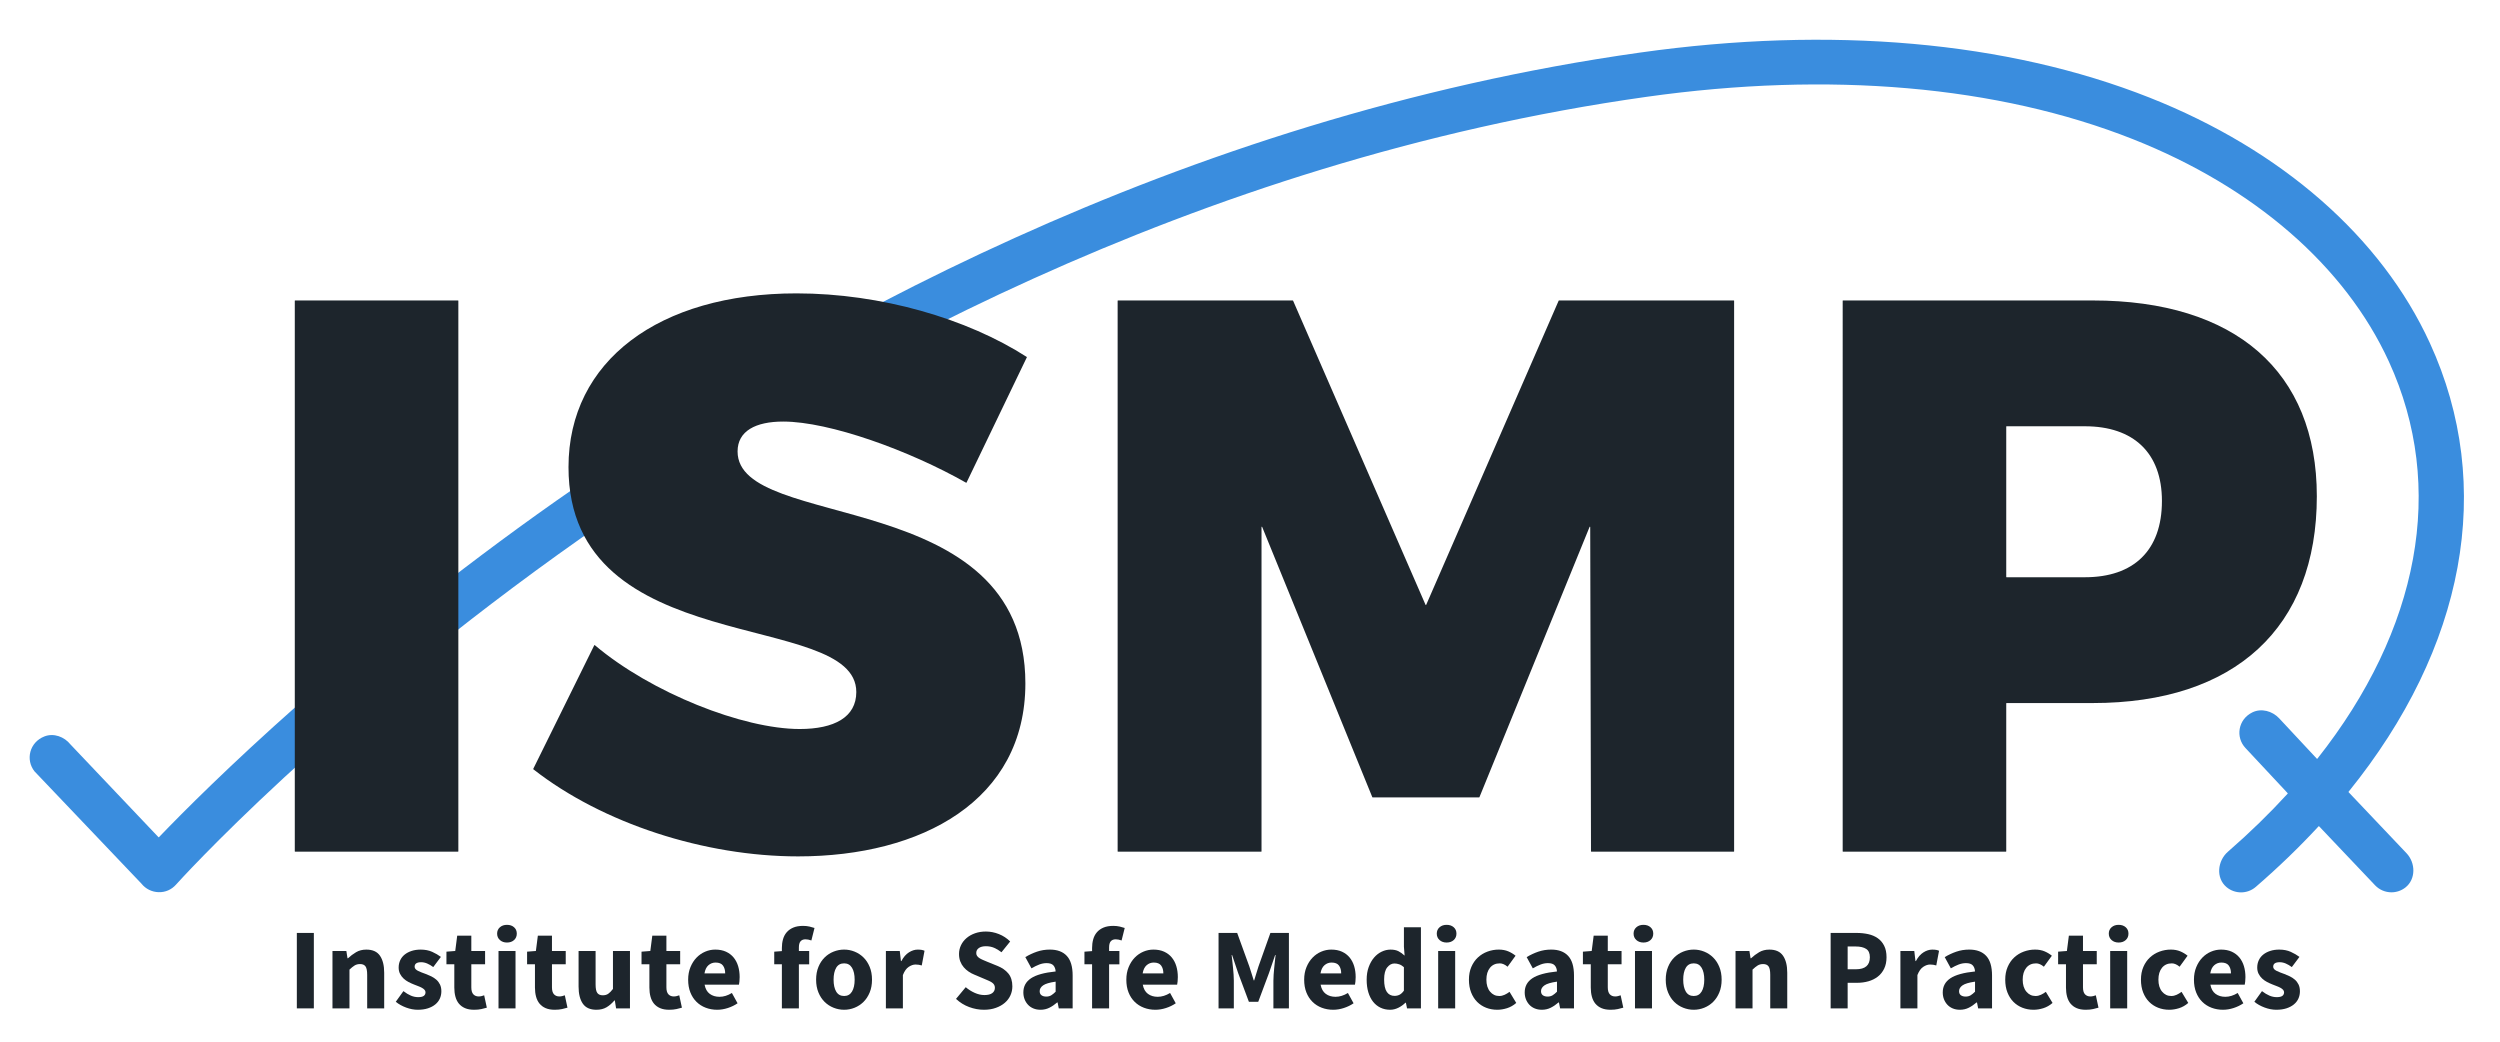 <svg xml:space="preserve" style="enable-background:new 0 0 388.8 162;" viewBox="0 0 388.8 162" y="0px" x="0px" xmlns:xlink="http://www.w3.org/1999/xlink" xmlns="http://www.w3.org/2000/svg" id="Layer_1" version="1.1">
<style type="text/css">
	.st0{fill:#3A8DDE;}
	.st1{display:none;fill:#3A8DDE;}
	.st2{fill:#1D252C;}
</style>
<g>
	<path d="M365.253,123.199c-0.017-0.018-0.018-0.047-0.002-0.066c18.081-22.344,22.888-47.46,12.634-69.8
		c-7.559-16.47-23.037-30.017-43.58-38.15c-22.148-8.769-49.552-11.189-79.252-7.006c-71.798,10.117-131.285,43.49-168.544,69.705
		c-32.338,22.752-54.327,44.545-61.793,52.32c-0.022,0.022-0.056,0.018-0.075-0.006l-13.675-14.413
		c-0.962-1.209-2.611-1.818-4.055-1.256c-2.342,0.912-2.966,3.651-1.544,5.435l16.639,17.47c0.641,0.806,1.611,1.29,2.646,1.318
		c1.075,0.039,2.029-0.399,2.716-1.168c0.23-0.258,23.477-26.09,63.182-54.023c36.629-25.772,95.07-58.576,165.482-68.495
		c28.495-4.018,54.664-1.74,75.68,6.579c18.862,7.467,32.999,19.748,39.803,34.577c8.976,19.553,4.738,41.72-11.118,61.772
		c-0.02,0.025-0.058,0.027-0.079,0.004l-5.878-6.301c-1.063-1.121-2.757-1.588-4.149-0.908c-2.257,1.104-2.641,3.893-1.069,5.55
		l6.556,7.018c0.019,0.02,0.019,0.05,0.001,0.07c-2.817,3.077-5.909,6.093-9.284,9.026c-1.653,1.437-1.906,4.099-0.231,5.509
		c0.647,0.545,1.454,0.824,2.263,0.823c0.814,0,1.632-0.281,2.293-0.854c3.542-3.06,6.795-6.207,9.771-9.425
		c0.02-0.022,0.054-0.022,0.074,0l8.709,9.179c0.688,0.724,1.616,1.09,2.548,1.09c0.768,0,1.542-0.254,2.18-0.76
		c1.629-1.292,1.585-3.819,0.156-5.325L365.253,123.199z" class="st0"></path>
	<path d="M21.078,126.823l-8.599-9.059c-1.574-1.657-1.19-4.446,1.07-5.549c1.393-0.68,3.089-0.211,4.153,0.91
		l6.371,6.709l7.766,8.178l7.741,8.152c1.431,1.507,1.474,4.033-0.156,5.325c-0.639,0.506-1.413,0.759-2.183,0.759
		c-0.933,0-1.862-0.367-2.551-1.091l-7.466-7.864L21.078,126.823z" class="st1"></path>
	<g>
		<path d="M45.898,46.727H71.23c0.029,0,0.052,0.023,0.052,0.052v85.619c0,0.029-0.023,0.052-0.052,0.052H45.898
			c-0.029,0-0.052-0.023-0.052-0.052V46.779C45.845,46.75,45.869,46.727,45.898,46.727z" class="st2"></path>
		<path d="M159.71,55.532l-9.393,19.516c-0.013,0.027-0.045,0.038-0.071,0.023c-8.802-5.003-21.243-9.51-28.445-9.51
			c-4.281,0-7.093,1.467-7.093,4.645c0,12.597,44.759,5.138,44.759,36.076c0,18.221-16.142,26.904-35.342,26.904
			c-14.537,0-30.417-5.125-41.178-13.547c-0.02-0.016-0.026-0.043-0.015-0.066l9.491-19.224c0.015-0.03,0.052-0.039,0.078-0.017
			c8.808,7.439,23.08,13.044,31.868,13.044c5.38,0,8.804-1.836,8.804-5.748c0-12.964-44.759-4.77-44.759-34.976
			c0-16.508,14.064-27.026,35.464-27.026C136.963,45.627,150.415,49.54,159.71,55.532" class="st2"></path>
		<path d="M247.432,132.4l-0.121-50.431c0-0.057-0.079-0.073-0.101-0.02l-17.129,42.032
			c-0.008,0.02-0.027,0.033-0.049,0.033h-16.559c-0.021,0-0.04-0.013-0.049-0.033l-17.131-42.03
			c-0.022-0.053-0.101-0.038-0.101,0.02V132.4c0,0.029-0.023,0.052-0.052,0.052h-22.273c-0.029,0-0.052-0.023-0.052-0.052V46.781
			c0-0.029,0.023-0.052,0.052-0.052h27.183c0.021,0,0.04,0.012,0.048,0.031l20.605,47.307c0.018,0.042,0.078,0.042,0.096,0
			l20.605-47.307c0.008-0.019,0.027-0.031,0.048-0.031h27.185c0.029,0,0.052,0.023,0.052,0.052V132.4
			c0,0.029-0.023,0.052-0.052,0.052h-22.154C247.456,132.452,247.432,132.429,247.432,132.4z" class="st2"></path>
		<path d="M325.462,46.728c22.134,0,34.851,11.006,34.851,30.45c0,20.423-12.717,32.161-34.851,32.161h-13.399
			c-0.029,0-0.052,0.023-0.052,0.052V132.4c0,0.029-0.023,0.052-0.052,0.052h-25.332c-0.029,0-0.052-0.023-0.052-0.052V46.78
			c0-0.029,0.023-0.052,0.052-0.052H325.462z M312.011,89.721c0,0.029,0.023,0.052,0.052,0.052h12.176
			c7.581,0,11.985-4.157,11.985-11.863c0-7.459-4.403-11.616-11.985-11.616h-12.176c-0.029,0-0.052,0.023-0.052,0.052V89.721z" class="st2"></path>
	</g>
	<g>
		<path d="M46.164,156.823V145.09h2.645v11.733H46.164z" class="st2"></path>
		<path d="M51.706,156.823v-8.925h2.159l0.18,1.134h0.072c0.384-0.36,0.803-0.675,1.259-0.945
			c0.456-0.27,0.99-0.405,1.602-0.405c0.972,0,1.676,0.318,2.114,0.954c0.438,0.636,0.657,1.517,0.657,2.645v5.542h-2.645v-5.201
			c0-0.648-0.087-1.091-0.261-1.331s-0.453-0.36-0.837-0.36c-0.336,0-0.624,0.075-0.864,0.225c-0.24,0.15-0.504,0.363-0.792,0.638
			v6.028H51.706z" class="st2"></path>
		<path d="M64.969,157.038c-0.588,0-1.191-0.114-1.809-0.342c-0.618-0.228-1.155-0.527-1.61-0.9l1.188-1.655
			c0.408,0.312,0.797,0.546,1.169,0.702c0.372,0.156,0.75,0.233,1.134,0.233c0.396,0,0.684-0.066,0.864-0.197
			c0.18-0.132,0.27-0.318,0.27-0.558c0-0.144-0.051-0.273-0.153-0.387c-0.102-0.114-0.24-0.219-0.414-0.315
			c-0.174-0.095-0.369-0.182-0.585-0.261c-0.216-0.078-0.438-0.164-0.666-0.26c-0.276-0.108-0.552-0.234-0.828-0.378
			c-0.276-0.144-0.528-0.32-0.756-0.531c-0.228-0.21-0.414-0.456-0.558-0.738c-0.144-0.282-0.216-0.608-0.216-0.981
			c0-0.408,0.081-0.786,0.243-1.134c0.162-0.347,0.393-0.641,0.693-0.881c0.3-0.24,0.659-0.429,1.079-0.567
			c0.42-0.137,0.888-0.207,1.404-0.207c0.684,0,1.284,0.117,1.8,0.351c0.515,0.234,0.965,0.495,1.349,0.783l-1.187,1.583
			c-0.324-0.24-0.642-0.426-0.954-0.558c-0.312-0.131-0.624-0.197-0.936-0.197c-0.672,0-1.008,0.233-1.008,0.702
			c0,0.144,0.048,0.267,0.144,0.368c0.096,0.102,0.225,0.196,0.387,0.279c0.162,0.084,0.348,0.165,0.558,0.243
			c0.21,0.078,0.429,0.159,0.657,0.243c0.288,0.108,0.573,0.232,0.855,0.369c0.282,0.138,0.54,0.309,0.774,0.513
			c0.234,0.204,0.423,0.453,0.567,0.746c0.144,0.295,0.216,0.645,0.216,1.053c0,0.408-0.078,0.787-0.234,1.134
			c-0.156,0.348-0.39,0.651-0.702,0.909c-0.312,0.259-0.696,0.462-1.152,0.612C66.096,156.963,65.568,157.038,64.969,157.038z" class="st2"></path>
		<path d="M73.732,157.038c-0.552,0-1.023-0.084-1.413-0.252c-0.39-0.168-0.708-0.402-0.954-0.702
			c-0.246-0.3-0.426-0.663-0.54-1.089c-0.114-0.425-0.171-0.896-0.171-1.413v-3.617h-1.224v-1.961l1.368-0.108l0.306-2.376H73.3
			v2.376h2.141v2.069H73.3v3.581c0,0.504,0.105,0.867,0.315,1.089c0.21,0.223,0.489,0.333,0.837,0.333
			c0.144,0,0.291-0.018,0.441-0.054c0.15-0.036,0.285-0.078,0.405-0.126l0.414,1.925c-0.24,0.072-0.522,0.144-0.846,0.216
			C74.541,157.002,74.164,157.038,73.732,157.038z" class="st2"></path>
		<path d="M78.842,146.583c-0.444,0-0.81-0.129-1.097-0.387c-0.288-0.258-0.432-0.591-0.432-0.999
			c0-0.408,0.144-0.737,0.432-0.989c0.288-0.252,0.654-0.378,1.097-0.378c0.456,0,0.825,0.126,1.107,0.378
			c0.282,0.252,0.423,0.582,0.423,0.989c0,0.408-0.141,0.741-0.423,0.999C79.667,146.454,79.298,146.583,78.842,146.583z
			 M77.529,156.823v-8.925h2.645v8.925H77.529z" class="st2"></path>
		<path d="M86.274,157.038c-0.552,0-1.023-0.084-1.413-0.252c-0.39-0.168-0.708-0.402-0.954-0.702
			c-0.246-0.3-0.426-0.663-0.54-1.089c-0.114-0.425-0.171-0.896-0.171-1.413v-3.617h-1.224v-1.961l1.368-0.108l0.306-2.376h2.195
			v2.376h2.141v2.069h-2.141v3.581c0,0.504,0.105,0.867,0.315,1.089c0.21,0.223,0.489,0.333,0.837,0.333
			c0.144,0,0.291-0.018,0.441-0.054c0.15-0.036,0.285-0.078,0.405-0.126l0.414,1.925c-0.24,0.072-0.522,0.144-0.846,0.216
			C87.083,157.002,86.706,157.038,86.274,157.038z" class="st2"></path>
		<path d="M92.752,157.038c-0.972,0-1.677-0.318-2.115-0.954c-0.438-0.635-0.657-1.517-0.657-2.645v-5.542h2.646v5.201
			c0,0.648,0.09,1.091,0.27,1.331c0.18,0.24,0.462,0.36,0.846,0.36c0.336,0,0.618-0.078,0.846-0.234
			c0.228-0.156,0.474-0.408,0.738-0.756v-5.902h2.645v8.925h-2.159l-0.198-1.242h-0.054c-0.384,0.456-0.795,0.813-1.233,1.071
			C93.888,156.91,93.364,157.038,92.752,157.038z" class="st2"></path>
		<path d="M104.071,157.038c-0.552,0-1.023-0.084-1.413-0.252c-0.39-0.168-0.708-0.402-0.954-0.702
			c-0.246-0.3-0.426-0.663-0.54-1.089c-0.114-0.425-0.171-0.896-0.171-1.413v-3.617H99.77v-1.961l1.368-0.108l0.306-2.376h2.195
			v2.376h2.141v2.069h-2.141v3.581c0,0.504,0.105,0.867,0.315,1.089c0.21,0.223,0.489,0.333,0.837,0.333
			c0.144,0,0.291-0.018,0.441-0.054c0.15-0.036,0.285-0.078,0.405-0.126l0.414,1.925c-0.24,0.072-0.522,0.144-0.846,0.216
			C104.88,157.002,104.502,157.038,104.071,157.038z" class="st2"></path>
		<path d="M111.538,157.038c-0.636,0-1.23-0.105-1.781-0.315c-0.552-0.21-1.032-0.515-1.44-0.918
			c-0.408-0.402-0.726-0.89-0.954-1.467c-0.228-0.576-0.342-1.235-0.342-1.979c0-0.72,0.12-1.371,0.36-1.952
			c0.24-0.582,0.555-1.074,0.945-1.476c0.39-0.402,0.837-0.71,1.341-0.926c0.504-0.216,1.026-0.324,1.566-0.324
			c0.636,0,1.19,0.108,1.664,0.324s0.87,0.516,1.188,0.9c0.318,0.384,0.555,0.837,0.711,1.359c0.156,0.521,0.234,1.089,0.234,1.7
			c0,0.24-0.012,0.468-0.036,0.684c-0.024,0.216-0.048,0.378-0.072,0.486h-5.345c0.12,0.648,0.387,1.125,0.801,1.43
			c0.414,0.306,0.92,0.459,1.52,0.459c0.636,0,1.278-0.198,1.925-0.594l0.882,1.602c-0.456,0.312-0.963,0.557-1.52,0.737
			C112.627,156.949,112.079,157.038,111.538,157.038z M109.559,151.388h3.221c0-0.504-0.114-0.912-0.342-1.223
			c-0.228-0.312-0.612-0.469-1.152-0.469c-0.42,0-0.789,0.138-1.107,0.414C109.862,150.387,109.655,150.813,109.559,151.388z" class="st2"></path>
		<path d="M121.597,156.823v-6.856h-1.188v-1.961l1.188-0.09v-0.486c0-0.468,0.056-0.911,0.171-1.331
			c0.114-0.42,0.303-0.786,0.567-1.098c0.264-0.312,0.606-0.558,1.026-0.738c0.42-0.18,0.929-0.269,1.529-0.269
			c0.372,0,0.711,0.036,1.017,0.108s0.561,0.144,0.765,0.216l-0.486,1.943c-0.336-0.12-0.642-0.18-0.918-0.18
			c-0.324,0-0.576,0.099-0.756,0.297c-0.18,0.197-0.27,0.525-0.27,0.981v0.54h1.602v2.069h-1.602v6.856H121.597z" class="st2"></path>
		<path d="M131.278,157.038c-0.564,0-1.11-0.105-1.638-0.315c-0.528-0.21-0.992-0.513-1.395-0.909
			c-0.402-0.396-0.723-0.885-0.963-1.467c-0.24-0.582-0.36-1.244-0.36-1.988s0.12-1.407,0.36-1.988
			c0.24-0.582,0.561-1.071,0.963-1.467c0.402-0.396,0.867-0.699,1.395-0.909c0.528-0.209,1.074-0.315,1.638-0.315
			s1.107,0.105,1.628,0.315c0.522,0.21,0.984,0.513,1.386,0.909c0.402,0.396,0.723,0.885,0.963,1.467
			c0.24,0.582,0.36,1.244,0.36,1.988s-0.12,1.407-0.36,1.988c-0.24,0.582-0.561,1.071-0.963,1.467
			c-0.402,0.396-0.864,0.699-1.386,0.909C132.385,156.933,131.842,157.038,131.278,157.038z M131.278,154.897
			c0.54,0,0.948-0.228,1.224-0.684c0.276-0.456,0.414-1.074,0.414-1.854s-0.138-1.397-0.414-1.854
			c-0.276-0.456-0.684-0.684-1.224-0.684c-0.552,0-0.963,0.228-1.233,0.684c-0.27,0.456-0.405,1.074-0.405,1.854
			s0.135,1.397,0.405,1.854C130.316,154.669,130.726,154.897,131.278,154.897z" class="st2"></path>
		<path d="M137.774,156.823v-8.925h2.159l0.18,1.566h0.072c0.324-0.612,0.713-1.062,1.169-1.35
			c0.456-0.288,0.912-0.432,1.368-0.432c0.252,0,0.459,0.015,0.62,0.045c0.162,0.03,0.309,0.074,0.441,0.135l-0.432,2.285
			c-0.168-0.048-0.324-0.084-0.468-0.108c-0.144-0.024-0.312-0.036-0.504-0.036c-0.336,0-0.687,0.12-1.053,0.36
			c-0.366,0.24-0.669,0.666-0.909,1.278v5.182H137.774z" class="st2"></path>
		<path d="M153.016,157.038c-0.768,0-1.533-0.141-2.294-0.423c-0.762-0.282-1.443-0.705-2.043-1.269l1.512-1.818
			c0.42,0.36,0.885,0.654,1.395,0.881c0.51,0.228,1.01,0.342,1.502,0.342c0.552,0,0.963-0.102,1.233-0.306
			c0.27-0.203,0.405-0.479,0.405-0.828c0-0.18-0.039-0.336-0.117-0.468c-0.078-0.131-0.192-0.249-0.342-0.351
			c-0.15-0.102-0.33-0.198-0.54-0.288c-0.21-0.09-0.441-0.189-0.693-0.297l-1.529-0.648c-0.3-0.12-0.591-0.276-0.873-0.468
			c-0.282-0.192-0.534-0.417-0.756-0.675c-0.222-0.258-0.399-0.557-0.531-0.9c-0.132-0.341-0.198-0.729-0.198-1.161
			c0-0.479,0.102-0.932,0.306-1.358c0.204-0.426,0.492-0.798,0.864-1.116c0.372-0.317,0.813-0.567,1.323-0.746
			c0.51-0.18,1.071-0.27,1.682-0.27c0.684,0,1.359,0.132,2.025,0.396c0.666,0.264,1.251,0.649,1.754,1.152l-1.35,1.674
			c-0.384-0.3-0.768-0.531-1.151-0.693c-0.384-0.162-0.81-0.244-1.278-0.244c-0.456,0-0.819,0.094-1.089,0.279
			c-0.27,0.186-0.405,0.447-0.405,0.782c0,0.18,0.045,0.333,0.135,0.459c0.09,0.126,0.216,0.24,0.378,0.342
			c0.162,0.102,0.351,0.198,0.567,0.288c0.216,0.09,0.45,0.189,0.702,0.297l1.512,0.612c0.72,0.288,1.287,0.684,1.7,1.187
			c0.414,0.504,0.621,1.17,0.621,1.997c0,0.492-0.099,0.957-0.297,1.395c-0.198,0.438-0.486,0.822-0.864,1.151
			c-0.378,0.331-0.843,0.594-1.395,0.792C154.335,156.94,153.711,157.038,153.016,157.038z" class="st2"></path>
		<path d="M161.816,157.038c-0.408,0-0.777-0.069-1.107-0.207c-0.33-0.138-0.609-0.33-0.837-0.576
			c-0.228-0.246-0.405-0.531-0.531-0.855c-0.126-0.324-0.189-0.678-0.189-1.062c0-0.936,0.396-1.667,1.188-2.195
			s2.069-0.882,3.833-1.062c-0.024-0.396-0.141-0.71-0.351-0.945c-0.21-0.233-0.561-0.351-1.053-0.351
			c-0.384,0-0.765,0.072-1.143,0.216c-0.378,0.144-0.783,0.342-1.215,0.594l-0.954-1.746c0.576-0.348,1.179-0.63,1.809-0.846
			c0.63-0.216,1.298-0.324,2.006-0.324c1.152,0,2.031,0.327,2.636,0.981c0.605,0.654,0.909,1.67,0.909,3.05v5.11h-2.159l-0.18-0.918
			h-0.072c-0.384,0.336-0.786,0.609-1.206,0.819C162.781,156.933,162.319,157.038,161.816,157.038z M162.715,154.987
			c0.3,0,0.558-0.066,0.774-0.198s0.444-0.318,0.684-0.558v-1.565c-0.936,0.131-1.584,0.324-1.943,0.576
			c-0.36,0.252-0.54,0.551-0.54,0.9c0,0.288,0.093,0.501,0.279,0.638C162.154,154.918,162.403,154.987,162.715,154.987z" class="st2"></path>
		<path d="M169.841,156.823v-6.856h-1.188v-1.961l1.188-0.09v-0.486c0-0.468,0.056-0.911,0.171-1.331
			c0.114-0.42,0.303-0.786,0.567-1.098c0.264-0.312,0.606-0.558,1.026-0.738c0.42-0.18,0.929-0.269,1.529-0.269
			c0.372,0,0.711,0.036,1.017,0.108c0.306,0.072,0.561,0.144,0.765,0.216l-0.486,1.943c-0.336-0.12-0.642-0.18-0.918-0.18
			c-0.324,0-0.576,0.099-0.756,0.297c-0.18,0.197-0.27,0.525-0.27,0.981v0.54h1.602v2.069h-1.602v6.856H169.841z" class="st2"></path>
		<path d="M179.684,157.038c-0.636,0-1.23-0.105-1.781-0.315c-0.552-0.21-1.032-0.515-1.44-0.918
			c-0.408-0.402-0.726-0.89-0.954-1.467c-0.228-0.576-0.342-1.235-0.342-1.979c0-0.72,0.12-1.371,0.36-1.952
			c0.24-0.582,0.555-1.074,0.945-1.476c0.39-0.402,0.837-0.71,1.341-0.926c0.504-0.216,1.026-0.324,1.566-0.324
			c0.636,0,1.19,0.108,1.664,0.324c0.474,0.216,0.87,0.516,1.188,0.9c0.318,0.384,0.555,0.837,0.711,1.359
			c0.156,0.521,0.234,1.089,0.234,1.7c0,0.24-0.012,0.468-0.036,0.684c-0.024,0.216-0.048,0.378-0.072,0.486h-5.345
			c0.12,0.648,0.387,1.125,0.801,1.43c0.414,0.306,0.92,0.459,1.52,0.459c0.636,0,1.278-0.198,1.926-0.594l0.882,1.602
			c-0.456,0.312-0.963,0.557-1.52,0.737C180.772,156.949,180.224,157.038,179.684,157.038z M177.704,151.388h3.221
			c0-0.504-0.114-0.912-0.342-1.223c-0.228-0.312-0.612-0.469-1.152-0.469c-0.42,0-0.789,0.138-1.107,0.414
			C178.007,150.387,177.8,150.813,177.704,151.388z" class="st2"></path>
		<path d="M189.509,156.823V145.09h2.897l1.89,5.219c0.12,0.348,0.234,0.705,0.342,1.07
			c0.108,0.367,0.222,0.729,0.342,1.089h0.072c0.12-0.36,0.231-0.722,0.333-1.089c0.102-0.366,0.213-0.722,0.333-1.07l1.854-5.219
			h2.879v11.733h-2.412v-4.3c0-0.289,0.013-0.606,0.037-0.954c0.023-0.348,0.054-0.699,0.09-1.053s0.072-0.702,0.108-1.044
			c0.037-0.342,0.072-0.657,0.109-0.945h-0.072l-0.954,2.789l-1.674,4.48h-1.457l-1.674-4.48l-0.936-2.789h-0.072
			c0.036,0.288,0.072,0.602,0.108,0.945c0.036,0.341,0.072,0.69,0.108,1.044s0.066,0.705,0.09,1.053
			c0.024,0.348,0.036,0.665,0.036,0.954v4.3H189.509z" class="st2"></path>
		<path d="M207.341,157.038c-0.636,0-1.23-0.105-1.782-0.315c-0.552-0.21-1.032-0.515-1.44-0.918
			c-0.408-0.402-0.726-0.89-0.953-1.467c-0.228-0.576-0.342-1.235-0.342-1.979c0-0.72,0.12-1.371,0.36-1.952
			c0.24-0.582,0.555-1.074,0.945-1.476c0.39-0.402,0.837-0.71,1.341-0.926c0.504-0.216,1.026-0.324,1.566-0.324
			c0.636,0,1.191,0.108,1.664,0.324s0.869,0.516,1.187,0.9c0.318,0.384,0.555,0.837,0.712,1.359c0.156,0.521,0.233,1.089,0.233,1.7
			c0,0.24-0.012,0.468-0.036,0.684c-0.023,0.216-0.048,0.378-0.072,0.486h-5.344c0.12,0.648,0.387,1.125,0.801,1.43
			c0.413,0.306,0.92,0.459,1.52,0.459c0.635,0,1.278-0.198,1.925-0.594l0.881,1.602c-0.456,0.312-0.962,0.557-1.52,0.737
			C208.43,156.949,207.881,157.038,207.341,157.038z M205.361,151.388h3.221c0-0.504-0.114-0.912-0.341-1.223
			c-0.228-0.312-0.612-0.469-1.151-0.469c-0.42,0-0.789,0.138-1.107,0.414C205.664,150.387,205.458,150.813,205.361,151.388z" class="st2"></path>
		<path d="M216.195,157.038c-0.552,0-1.053-0.108-1.503-0.324c-0.449-0.216-0.833-0.525-1.151-0.926
			c-0.318-0.402-0.564-0.891-0.738-1.467c-0.174-0.576-0.26-1.229-0.26-1.961c0-0.731,0.105-1.386,0.315-1.961
			c0.21-0.576,0.486-1.064,0.828-1.467c0.342-0.402,0.738-0.71,1.187-0.926c0.45-0.216,0.909-0.324,1.377-0.324
			c0.505,0,0.918,0.084,1.242,0.252c0.324,0.168,0.642,0.396,0.954,0.684l-0.108-1.367v-3.041h2.645v12.614h-2.159l-0.18-0.882
			h-0.073c-0.311,0.312-0.678,0.573-1.097,0.783C217.053,156.933,216.627,157.038,216.195,157.038z M216.879,154.879
			c0.288,0,0.549-0.06,0.783-0.18c0.233-0.12,0.459-0.331,0.674-0.63v-3.653c-0.24-0.216-0.486-0.367-0.738-0.45
			c-0.252-0.084-0.498-0.126-0.737-0.126c-0.42,0-0.792,0.202-1.116,0.603c-0.324,0.402-0.485,1.028-0.485,1.88
			c0,0.888,0.141,1.536,0.423,1.943C215.964,154.675,216.363,154.879,216.879,154.879z" class="st2"></path>
		<path d="M224.977,146.583c-0.444,0-0.81-0.129-1.098-0.387s-0.432-0.591-0.432-0.999c0-0.408,0.144-0.737,0.432-0.989
			c0.288-0.252,0.654-0.378,1.098-0.378c0.455,0,0.824,0.126,1.106,0.378c0.282,0.252,0.423,0.582,0.423,0.989
			c0,0.408-0.141,0.741-0.423,0.999C225.801,146.454,225.432,146.583,224.977,146.583z M223.663,156.823v-8.925h2.645v8.925H223.663
			z" class="st2"></path>
		<path d="M232.858,157.038c-0.624,0-1.203-0.105-1.737-0.315c-0.534-0.21-0.998-0.513-1.394-0.909
			s-0.708-0.885-0.936-1.467c-0.228-0.582-0.342-1.244-0.342-1.988s0.126-1.407,0.378-1.988c0.252-0.582,0.591-1.071,1.017-1.467
			c0.425-0.396,0.92-0.699,1.484-0.909c0.563-0.209,1.151-0.315,1.763-0.315c0.551,0,1.041,0.09,1.467,0.27
			c0.425,0.18,0.807,0.408,1.142,0.684l-1.242,1.71c-0.42-0.348-0.822-0.522-1.205-0.522c-0.648,0-1.158,0.228-1.53,0.684
			c-0.372,0.456-0.558,1.074-0.558,1.854s0.189,1.397,0.567,1.854c0.377,0.456,0.854,0.684,1.43,0.684
			c0.288,0,0.567-0.063,0.837-0.189c0.27-0.126,0.525-0.279,0.765-0.459l1.044,1.727c-0.443,0.384-0.924,0.657-1.439,0.819
			C233.853,156.957,233.349,157.038,232.858,157.038z" class="st2"></path>
		<path d="M239.786,157.038c-0.408,0-0.777-0.069-1.107-0.207c-0.33-0.138-0.609-0.33-0.837-0.576
			c-0.228-0.246-0.405-0.531-0.531-0.855c-0.126-0.324-0.189-0.678-0.189-1.062c0-0.936,0.396-1.667,1.187-2.195
			c0.792-0.528,2.069-0.882,3.833-1.062c-0.024-0.396-0.141-0.71-0.351-0.945c-0.21-0.233-0.561-0.351-1.053-0.351
			c-0.384,0-0.764,0.072-1.142,0.216c-0.378,0.144-0.782,0.342-1.215,0.594l-0.953-1.746c0.576-0.348,1.178-0.63,1.808-0.846
			c0.63-0.216,1.299-0.324,2.007-0.324c1.151,0,2.03,0.327,2.636,0.981s0.909,1.67,0.909,3.05v5.11h-2.16l-0.18-0.918h-0.072
			c-0.384,0.336-0.786,0.609-1.205,0.819C240.751,156.933,240.289,157.038,239.786,157.038z M240.685,154.987
			c0.3,0,0.558-0.066,0.774-0.198s0.443-0.318,0.684-0.558v-1.565c-0.936,0.131-1.584,0.324-1.944,0.576
			c-0.36,0.252-0.54,0.551-0.54,0.9c0,0.288,0.093,0.501,0.279,0.638C240.125,154.918,240.373,154.987,240.685,154.987z" class="st2"></path>
		<path d="M250.475,157.038c-0.552,0-1.023-0.084-1.413-0.252s-0.708-0.402-0.954-0.702
			c-0.246-0.3-0.426-0.663-0.54-1.089c-0.114-0.425-0.171-0.896-0.171-1.413v-3.617h-1.223v-1.961l1.367-0.108l0.305-2.376h2.196
			v2.376h2.141v2.069h-2.141v3.581c0,0.504,0.105,0.867,0.315,1.089c0.21,0.223,0.489,0.333,0.837,0.333
			c0.144,0,0.291-0.018,0.441-0.054c0.15-0.036,0.285-0.078,0.405-0.126l0.413,1.925c-0.239,0.072-0.521,0.144-0.845,0.216
			C251.285,157.002,250.907,157.038,250.475,157.038z" class="st2"></path>
		<path d="M255.585,146.583c-0.444,0-0.81-0.129-1.098-0.387c-0.288-0.258-0.432-0.591-0.432-0.999
			c0-0.408,0.144-0.737,0.432-0.989c0.288-0.252,0.654-0.378,1.098-0.378c0.455,0,0.824,0.126,1.106,0.378
			c0.282,0.252,0.423,0.582,0.423,0.989c0,0.408-0.141,0.741-0.423,0.999S256.041,146.583,255.585,146.583z M254.272,156.823v-8.925
			h2.645v8.925H254.272z" class="st2"></path>
		<path d="M263.412,157.038c-0.564,0-1.11-0.105-1.638-0.315c-0.528-0.21-0.992-0.513-1.394-0.909
			c-0.402-0.396-0.723-0.885-0.963-1.467c-0.24-0.582-0.36-1.244-0.36-1.988s0.12-1.407,0.36-1.988
			c0.24-0.582,0.561-1.071,0.963-1.467c0.402-0.396,0.866-0.699,1.394-0.909c0.528-0.209,1.074-0.315,1.638-0.315
			c0.564,0,1.107,0.105,1.628,0.315c0.522,0.21,0.984,0.513,1.386,0.909c0.402,0.396,0.723,0.885,0.962,1.467
			c0.24,0.582,0.361,1.244,0.361,1.988s-0.12,1.407-0.361,1.988c-0.239,0.582-0.561,1.071-0.962,1.467
			c-0.402,0.396-0.864,0.699-1.386,0.909C264.519,156.933,263.976,157.038,263.412,157.038z M263.412,154.897
			c0.54,0,0.947-0.228,1.223-0.684c0.276-0.456,0.414-1.074,0.414-1.854s-0.138-1.397-0.414-1.854
			c-0.276-0.456-0.684-0.684-1.223-0.684c-0.551,0-0.962,0.228-1.233,0.684c-0.269,0.456-0.405,1.074-0.405,1.854
			s0.136,1.397,0.405,1.854C262.45,154.669,262.861,154.897,263.412,154.897z" class="st2"></path>
		<path d="M269.909,156.823v-8.925h2.159l0.18,1.134h0.072c0.384-0.36,0.804-0.675,1.26-0.945
			c0.455-0.27,0.989-0.405,1.601-0.405c0.972,0,1.677,0.318,2.115,0.954s0.657,1.517,0.657,2.645v5.542h-2.645v-5.201
			c0-0.648-0.087-1.091-0.261-1.331c-0.174-0.24-0.453-0.36-0.837-0.36c-0.336,0-0.623,0.075-0.864,0.225
			c-0.24,0.15-0.504,0.363-0.792,0.638v6.028H269.909z" class="st2"></path>
		<path d="M284.701,156.823V145.09h4.031c0.648,0,1.254,0.064,1.818,0.189c0.563,0.126,1.055,0.336,1.475,0.63
			c0.42,0.294,0.752,0.684,0.998,1.17c0.246,0.485,0.369,1.083,0.369,1.79c0,0.684-0.123,1.278-0.369,1.782
			c-0.246,0.504-0.578,0.918-0.998,1.242c-0.42,0.324-0.906,0.564-1.458,0.72c-0.551,0.156-1.14,0.234-1.763,0.234h-1.458v3.977
			H284.701z M287.346,150.741h1.295c1.44,0,2.16-0.624,2.16-1.872c0-0.612-0.192-1.044-0.576-1.295
			c-0.384-0.252-0.936-0.378-1.656-0.378h-1.223V150.741z" class="st2"></path>
		<path d="M295.551,156.823v-8.925h2.159l0.18,1.566h0.072c0.324-0.612,0.714-1.062,1.17-1.35
			c0.456-0.288,0.911-0.432,1.367-0.432c0.252,0,0.459,0.015,0.621,0.045c0.162,0.03,0.309,0.074,0.441,0.135l-0.432,2.285
			c-0.168-0.048-0.324-0.084-0.468-0.108c-0.144-0.024-0.312-0.036-0.504-0.036c-0.336,0-0.687,0.12-1.053,0.36
			c-0.367,0.24-0.669,0.666-0.909,1.278v5.182H295.551z" class="st2"></path>
		<path d="M304.8,157.038c-0.408,0-0.777-0.069-1.107-0.207c-0.33-0.138-0.609-0.33-0.837-0.576
			c-0.228-0.246-0.405-0.531-0.531-0.855c-0.126-0.324-0.189-0.678-0.189-1.062c0-0.936,0.396-1.667,1.187-2.195
			c0.792-0.528,2.069-0.882,3.833-1.062c-0.024-0.396-0.141-0.71-0.351-0.945c-0.21-0.233-0.561-0.351-1.053-0.351
			c-0.384,0-0.764,0.072-1.142,0.216c-0.378,0.144-0.782,0.342-1.215,0.594l-0.953-1.746c0.576-0.348,1.178-0.63,1.808-0.846
			s1.299-0.324,2.007-0.324c1.151,0,2.03,0.327,2.636,0.981c0.606,0.654,0.909,1.67,0.909,3.05v5.11h-2.16l-0.18-0.918h-0.072
			c-0.384,0.336-0.786,0.609-1.205,0.819C305.766,156.933,305.304,157.038,304.8,157.038z M305.699,154.987
			c0.3,0,0.558-0.066,0.774-0.198c0.216-0.132,0.444-0.318,0.684-0.558v-1.565c-0.936,0.131-1.584,0.324-1.944,0.576
			c-0.36,0.252-0.54,0.551-0.54,0.9c0,0.288,0.093,0.501,0.28,0.638C305.139,154.918,305.387,154.987,305.699,154.987z" class="st2"></path>
		<path d="M316.263,157.038c-0.624,0-1.203-0.105-1.737-0.315c-0.534-0.21-0.998-0.513-1.394-0.909
			s-0.708-0.885-0.936-1.467c-0.228-0.582-0.342-1.244-0.342-1.988s0.126-1.407,0.378-1.988c0.252-0.582,0.591-1.071,1.017-1.467
			c0.425-0.396,0.92-0.699,1.484-0.909c0.563-0.209,1.151-0.315,1.763-0.315c0.551,0,1.041,0.09,1.467,0.27
			c0.425,0.18,0.807,0.408,1.142,0.684l-1.242,1.71c-0.42-0.348-0.822-0.522-1.205-0.522c-0.648,0-1.158,0.228-1.53,0.684
			c-0.372,0.456-0.558,1.074-0.558,1.854s0.189,1.397,0.567,1.854c0.377,0.456,0.854,0.684,1.43,0.684
			c0.288,0,0.567-0.063,0.837-0.189c0.27-0.126,0.525-0.279,0.765-0.459l1.044,1.727c-0.444,0.384-0.924,0.657-1.439,0.819
			C317.258,156.957,316.754,157.038,316.263,157.038z" class="st2"></path>
		<path d="M324.378,157.038c-0.552,0-1.023-0.084-1.413-0.252c-0.39-0.168-0.708-0.402-0.954-0.702
			c-0.246-0.3-0.426-0.663-0.54-1.089c-0.114-0.425-0.171-0.896-0.171-1.413v-3.617h-1.223v-1.961l1.367-0.108l0.305-2.376h2.196
			v2.376h2.141v2.069h-2.141v3.581c0,0.504,0.105,0.867,0.315,1.089c0.21,0.223,0.489,0.333,0.837,0.333
			c0.144,0,0.291-0.018,0.441-0.054c0.15-0.036,0.285-0.078,0.405-0.126l0.413,1.925c-0.239,0.072-0.521,0.144-0.845,0.216
			C325.188,157.002,324.81,157.038,324.378,157.038z" class="st2"></path>
		<path d="M329.489,146.583c-0.444,0-0.81-0.129-1.098-0.387c-0.288-0.258-0.432-0.591-0.432-0.999
			c0-0.408,0.144-0.737,0.432-0.989c0.288-0.252,0.654-0.378,1.098-0.378c0.455,0,0.824,0.126,1.106,0.378
			c0.282,0.252,0.423,0.582,0.423,0.989c0,0.408-0.141,0.741-0.423,0.999C330.313,146.454,329.944,146.583,329.489,146.583z
			 M328.175,156.823v-8.925h2.645v8.925H328.175z" class="st2"></path>
		<path d="M337.37,157.038c-0.624,0-1.203-0.105-1.737-0.315c-0.534-0.21-0.998-0.513-1.394-0.909
			c-0.396-0.396-0.708-0.885-0.936-1.467c-0.228-0.582-0.342-1.244-0.342-1.988s0.126-1.407,0.378-1.988
			c0.252-0.582,0.591-1.071,1.017-1.467c0.425-0.396,0.921-0.699,1.484-0.909c0.563-0.209,1.151-0.315,1.763-0.315
			c0.551,0,1.041,0.09,1.467,0.27c0.425,0.18,0.807,0.408,1.142,0.684l-1.242,1.71c-0.42-0.348-0.822-0.522-1.205-0.522
			c-0.648,0-1.158,0.228-1.53,0.684c-0.372,0.456-0.558,1.074-0.558,1.854s0.189,1.397,0.567,1.854
			c0.377,0.456,0.854,0.684,1.43,0.684c0.288,0,0.567-0.063,0.837-0.189c0.27-0.126,0.525-0.279,0.765-0.459l1.043,1.727
			c-0.444,0.384-0.924,0.657-1.439,0.819C338.365,156.957,337.861,157.038,337.37,157.038z" class="st2"></path>
		<path d="M345.72,157.038c-0.636,0-1.23-0.105-1.782-0.315c-0.552-0.21-1.032-0.515-1.44-0.918
			c-0.408-0.402-0.726-0.89-0.953-1.467c-0.228-0.576-0.342-1.235-0.342-1.979c0-0.72,0.12-1.371,0.36-1.952
			c0.24-0.582,0.555-1.074,0.945-1.476c0.39-0.402,0.837-0.71,1.341-0.926s1.026-0.324,1.566-0.324c0.636,0,1.191,0.108,1.664,0.324
			s0.869,0.516,1.187,0.9c0.318,0.384,0.555,0.837,0.711,1.359c0.156,0.521,0.233,1.089,0.233,1.7c0,0.24-0.012,0.468-0.036,0.684
			c-0.023,0.216-0.048,0.378-0.072,0.486h-5.344c0.12,0.648,0.387,1.125,0.801,1.43c0.413,0.306,0.921,0.459,1.521,0.459
			c0.635,0,1.278-0.198,1.925-0.594l0.881,1.602c-0.456,0.312-0.962,0.557-1.52,0.737
			C346.809,156.949,346.26,157.038,345.72,157.038z M343.74,151.388h3.221c0-0.504-0.114-0.912-0.341-1.223
			c-0.228-0.312-0.612-0.469-1.151-0.469c-0.42,0-0.789,0.138-1.107,0.414C344.043,150.387,343.836,150.813,343.74,151.388z" class="st2"></path>
		<path d="M354.014,157.038c-0.587,0-1.191-0.114-1.808-0.342c-0.618-0.228-1.155-0.527-1.61-0.9l1.187-1.655
			c0.408,0.312,0.797,0.546,1.17,0.702c0.372,0.156,0.749,0.233,1.133,0.233c0.396,0,0.685-0.066,0.864-0.197
			c0.18-0.132,0.269-0.318,0.269-0.558c0-0.144-0.051-0.273-0.153-0.387c-0.102-0.114-0.24-0.219-0.413-0.315
			c-0.174-0.095-0.369-0.182-0.585-0.261c-0.216-0.078-0.439-0.164-0.666-0.26c-0.276-0.108-0.551-0.234-0.828-0.378
			c-0.276-0.144-0.528-0.32-0.756-0.531c-0.228-0.21-0.414-0.456-0.558-0.738c-0.144-0.282-0.216-0.608-0.216-0.981
			c0-0.408,0.081-0.786,0.243-1.134c0.162-0.347,0.393-0.641,0.693-0.881c0.3-0.24,0.66-0.429,1.08-0.567
			c0.419-0.137,0.887-0.207,1.403-0.207c0.684,0,1.284,0.117,1.799,0.351c0.516,0.234,0.966,0.495,1.35,0.783l-1.187,1.583
			c-0.324-0.24-0.642-0.426-0.954-0.558c-0.312-0.131-0.623-0.197-0.936-0.197c-0.672,0-1.008,0.233-1.008,0.702
			c0,0.144,0.048,0.267,0.144,0.368c0.095,0.102,0.225,0.196,0.387,0.279c0.162,0.084,0.348,0.165,0.558,0.243
			c0.209,0.078,0.428,0.159,0.657,0.243c0.288,0.108,0.572,0.232,0.854,0.369c0.282,0.138,0.54,0.309,0.774,0.513
			c0.233,0.204,0.423,0.453,0.567,0.746c0.144,0.295,0.216,0.645,0.216,1.053c0,0.408-0.078,0.787-0.233,1.134
			c-0.156,0.348-0.39,0.651-0.702,0.909c-0.312,0.259-0.696,0.462-1.151,0.612C355.142,156.963,354.614,157.038,354.014,157.038z" class="st2"></path>
	</g>
</g>
<g>
</g>
<g>
</g>
<g>
</g>
<g>
</g>
<g>
</g>
<g>
</g>
</svg>
